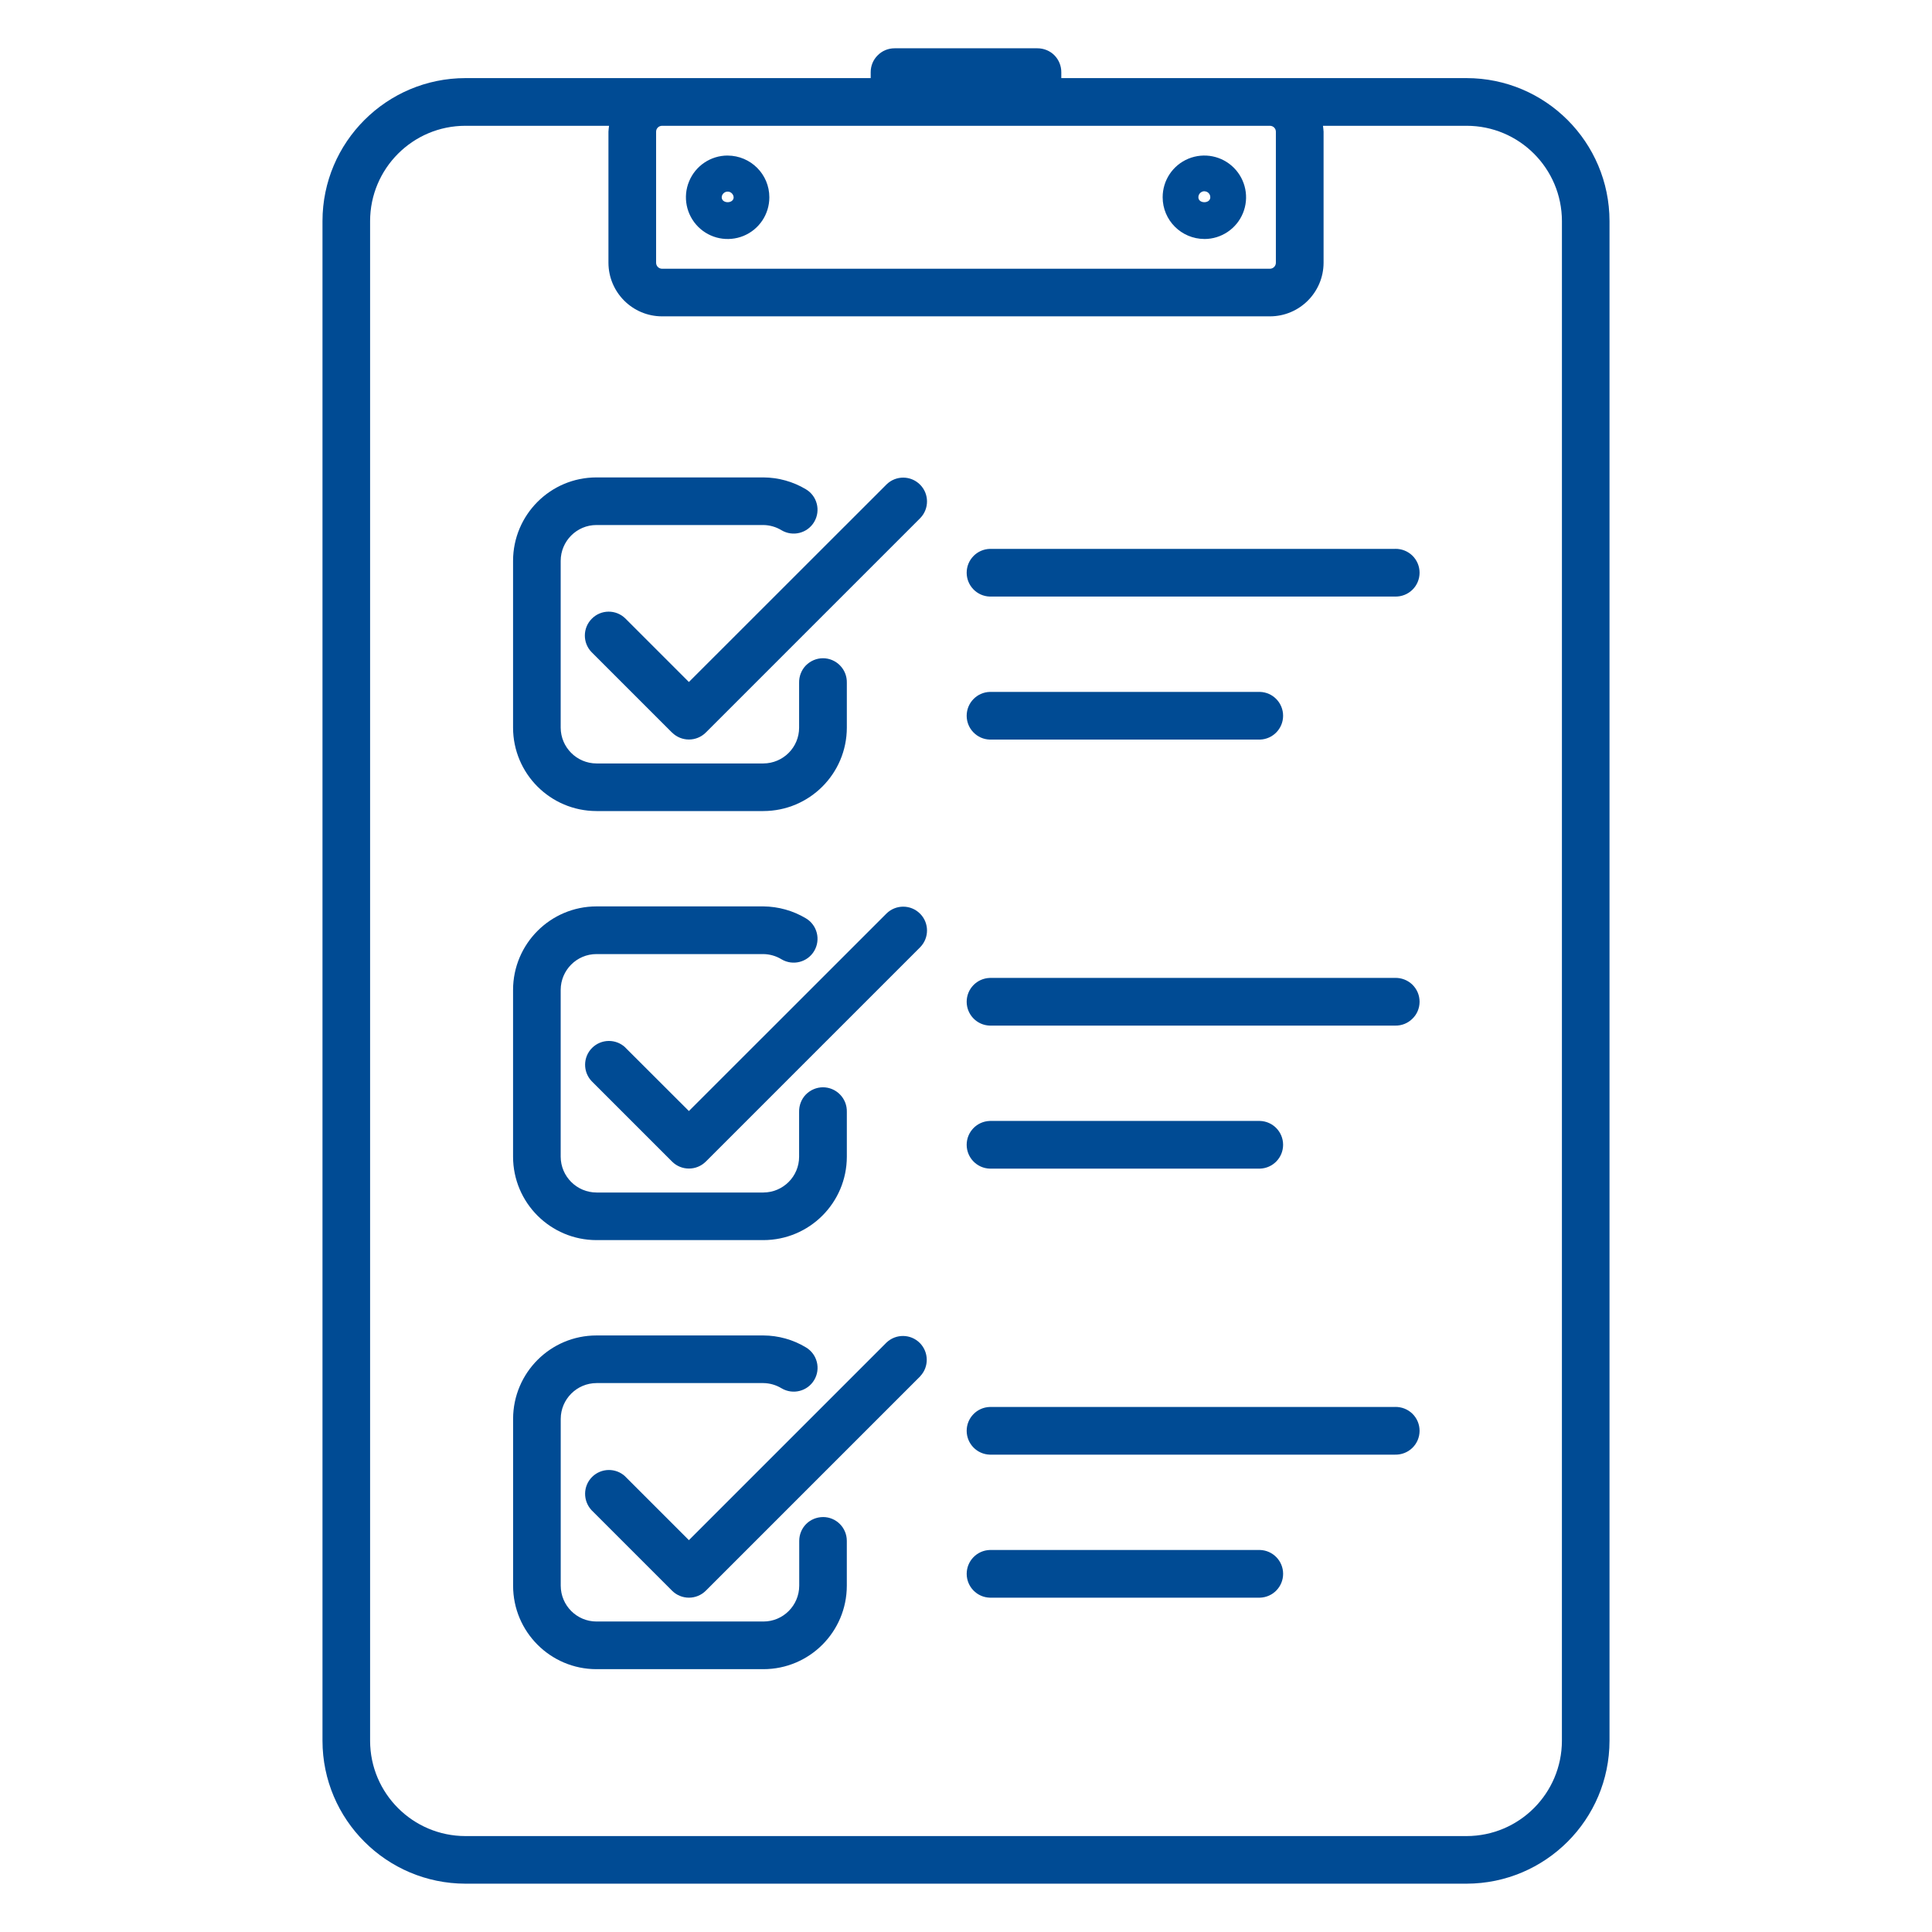 <?xml version="1.0" encoding="UTF-8"?>
<svg fill="#004B94" width="100pt" height="100pt" version="1.1" viewBox="0 0 100 100" xmlns="http://www.w3.org/2000/svg">
 <g>
  <path d="m75.91 4.043h-20.977v-0.309c0-0.328-0.129-0.641-0.359-0.875-0.23-0.23-0.547-0.359-0.875-0.359h-7.398c-0.328 0-0.641 0.129-0.871 0.363-0.234 0.23-0.363 0.543-0.363 0.871v0.309h-20.977c-4.082 0.004-7.394 3.316-7.398 7.398v78.66c0.004 4.082 3.316 7.391 7.398 7.398h51.82c4.082-0.008 7.394-3.316 7.398-7.398v-78.656c-0.004-4.086-3.312-7.398-7.398-7.402zm-9.871 2.773v6.785c0 0.168-0.137 0.309-0.309 0.309h-31.461c-0.172 0-0.309-0.141-0.309-0.309v-6.785c0-0.168 0.137-0.305 0.309-0.305h31.461c0.172 0 0.309 0.137 0.309 0.305zm14.805 83.285c-0.004 2.723-2.211 4.93-4.934 4.934h-51.82c-2.723-0.004-4.93-2.211-4.934-4.934v-78.656c0.004-2.727 2.211-4.934 4.934-4.934h7.434c-0.016 0.102-0.023 0.203-0.031 0.305v6.785c0.004 1.531 1.246 2.773 2.777 2.773h31.461c1.531 0 2.773-1.242 2.777-2.773v-6.785c-0.008-0.102-0.016-0.203-0.031-0.305h7.434c2.723 0 4.93 2.207 4.934 4.934z"/>
  <path d="m37.66 8.051c-0.871 0-1.66 0.527-1.992 1.336-0.336 0.805-0.148 1.734 0.469 2.352 0.617 0.617 1.543 0.801 2.352 0.469 0.809-0.336 1.332-1.121 1.332-1.996 0-1.191-0.965-2.156-2.16-2.16zm-0.309 2.16h0.004c0.008-0.164 0.145-0.293 0.309-0.293 0.164 0 0.297 0.129 0.309 0.293 0 0.34-0.617 0.34-0.617 0z"/>
  <path d="m62.34 12.371c0.871 0 1.66-0.527 1.992-1.332 0.336-0.809 0.148-1.738-0.469-2.356-0.617-0.617-1.543-0.801-2.352-0.469-0.809 0.336-1.332 1.121-1.332 1.996 0 1.191 0.965 2.156 2.16 2.16zm0-2.469c0.168 0 0.305 0.137 0.305 0.309 0 0.34-0.617 0.34-0.617 0 0-0.082 0.031-0.16 0.09-0.219 0.059-0.059 0.137-0.094 0.223-0.094z"/>
  <path d="m51.234 38.281h13.98c0.668-0.02 1.199-0.566 1.199-1.234s-0.531-1.215-1.199-1.234h-13.98c-0.668 0.02-1.199 0.566-1.199 1.234s0.531 1.215 1.199 1.234z"/>
  <path d="m72.207 28.41h-20.973c-0.668 0.02-1.199 0.566-1.199 1.234s0.531 1.215 1.199 1.234h20.973c0.336 0.008 0.656-0.117 0.895-0.348 0.242-0.234 0.375-0.555 0.375-0.887s-0.133-0.652-0.375-0.887c-0.238-0.23-0.559-0.355-0.895-0.348z"/>
  <path d="m45.891 25.07-10.234 10.23-3.289-3.289c-0.484-0.473-1.258-0.469-1.734 0.012-0.477 0.477-0.484 1.25-0.012 1.734l4.164 4.164v-0.004c0.484 0.48 1.262 0.48 1.746 0l11.102-11.102-0.004 0.004c0.473-0.484 0.469-1.258-0.008-1.734-0.477-0.48-1.25-0.484-1.734-0.012z"/>
  <path d="m30.875 41.98h8.637c2.387-0.004 4.316-1.934 4.32-4.316v-2.324c0.008-0.332-0.117-0.656-0.352-0.895-0.23-0.238-0.551-0.375-0.883-0.375-0.332 0-0.652 0.137-0.887 0.375-0.23 0.238-0.355 0.562-0.348 0.895v2.324c0 1.02-0.828 1.848-1.852 1.852h-8.637c-1.02-0.004-1.848-0.832-1.852-1.852v-8.637c0.004-1.023 0.832-1.852 1.852-1.852h8.637c0.332 0.004 0.66 0.098 0.941 0.27 0.586 0.348 1.344 0.156 1.691-0.43 0.348-0.586 0.156-1.344-0.43-1.691-0.664-0.398-1.426-0.609-2.199-0.613h-8.641c-2.383 0-4.312 1.934-4.316 4.316v8.637c0.004 2.383 1.934 4.312 4.316 4.316z"/>
  <path d="m51.234 60.488h13.98c0.668-0.02 1.199-0.566 1.199-1.234 0-0.668-0.531-1.215-1.199-1.234h-13.98c-0.668 0.02-1.199 0.566-1.199 1.234 0 0.668 0.531 1.215 1.199 1.234z"/>
  <path d="m72.207 50.617h-20.973c-0.668 0.02-1.199 0.566-1.199 1.234 0 0.668 0.531 1.215 1.199 1.234h20.973c0.336 0.008 0.656-0.117 0.895-0.352 0.242-0.23 0.375-0.551 0.375-0.883 0-0.336-0.133-0.652-0.375-0.887-0.238-0.23-0.559-0.355-0.895-0.348z"/>
  <path d="m45.891 47.277-10.234 10.23-3.293-3.289h0.004c-0.488-0.461-1.25-0.449-1.723 0.023-0.473 0.473-0.48 1.234-0.023 1.719l4.164 4.164c0.484 0.48 1.262 0.48 1.746 0l11.102-11.102-0.004 0.004c0.473-0.484 0.469-1.258-0.008-1.734-0.477-0.48-1.25-0.484-1.734-0.012z"/>
  <path d="m30.875 64.188h8.637c2.387-0.004 4.316-1.934 4.32-4.316v-2.324c0.008-0.332-0.117-0.656-0.352-0.895-0.23-0.238-0.551-0.375-0.883-0.375-0.332 0-0.652 0.137-0.887 0.375-0.23 0.238-0.355 0.562-0.348 0.895v2.324c0 1.02-0.828 1.848-1.852 1.852h-8.637c-1.02-0.004-1.848-0.832-1.852-1.852v-8.637c0.004-1.023 0.832-1.852 1.852-1.852h8.637c0.332 0.004 0.66 0.098 0.941 0.27 0.586 0.348 1.344 0.156 1.691-0.43 0.348-0.586 0.156-1.344-0.43-1.691-0.664-0.398-1.426-0.609-2.199-0.617h-8.641c-2.383 0.004-4.312 1.938-4.316 4.32v8.637c0.004 2.383 1.934 4.312 4.316 4.316z"/>
  <path d="m65.215 80.227h-13.98c-0.668 0.02-1.199 0.566-1.199 1.234 0 0.668 0.531 1.215 1.199 1.234h13.98c0.668-0.02 1.199-0.566 1.199-1.234 0-0.668-0.531-1.215-1.199-1.234z"/>
  <path d="m72.207 72.824h-20.973c-0.668 0.02-1.199 0.566-1.199 1.234 0 0.668 0.531 1.215 1.199 1.234h20.973c0.336 0.008 0.656-0.117 0.895-0.348 0.242-0.234 0.375-0.555 0.375-0.887 0-0.332-0.133-0.652-0.375-0.887-0.238-0.23-0.559-0.355-0.895-0.348z"/>
  <path d="m45.891 69.484-10.234 10.234-3.293-3.293h0.004c-0.488-0.461-1.25-0.449-1.723 0.023-0.473 0.473-0.48 1.234-0.023 1.723l4.164 4.164c0.484 0.48 1.262 0.48 1.746 0l11.102-11.102h-0.004c0.461-0.484 0.449-1.25-0.023-1.723-0.473-0.473-1.234-0.48-1.719-0.023z"/>
  <path d="m42.602 78.523c-0.328 0-0.645 0.129-0.875 0.359-0.23 0.23-0.359 0.547-0.359 0.875v2.32c-0.004 1.023-0.832 1.852-1.852 1.852h-8.641c-1.02 0-1.848-0.828-1.852-1.852v-8.637c0.004-1.02 0.832-1.848 1.852-1.852h8.637c0.332 0.004 0.656 0.098 0.941 0.27 0.586 0.348 1.344 0.156 1.691-0.43 0.348-0.582 0.156-1.34-0.43-1.688-0.664-0.402-1.426-0.613-2.199-0.617h-8.641c-2.383 0-4.312 1.934-4.316 4.316v8.637c0 2.387 1.934 4.32 4.316 4.32h8.637c2.387 0 4.316-1.934 4.32-4.316v-2.324c0-0.684-0.551-1.234-1.23-1.234z"/>
 </g>
</svg>
